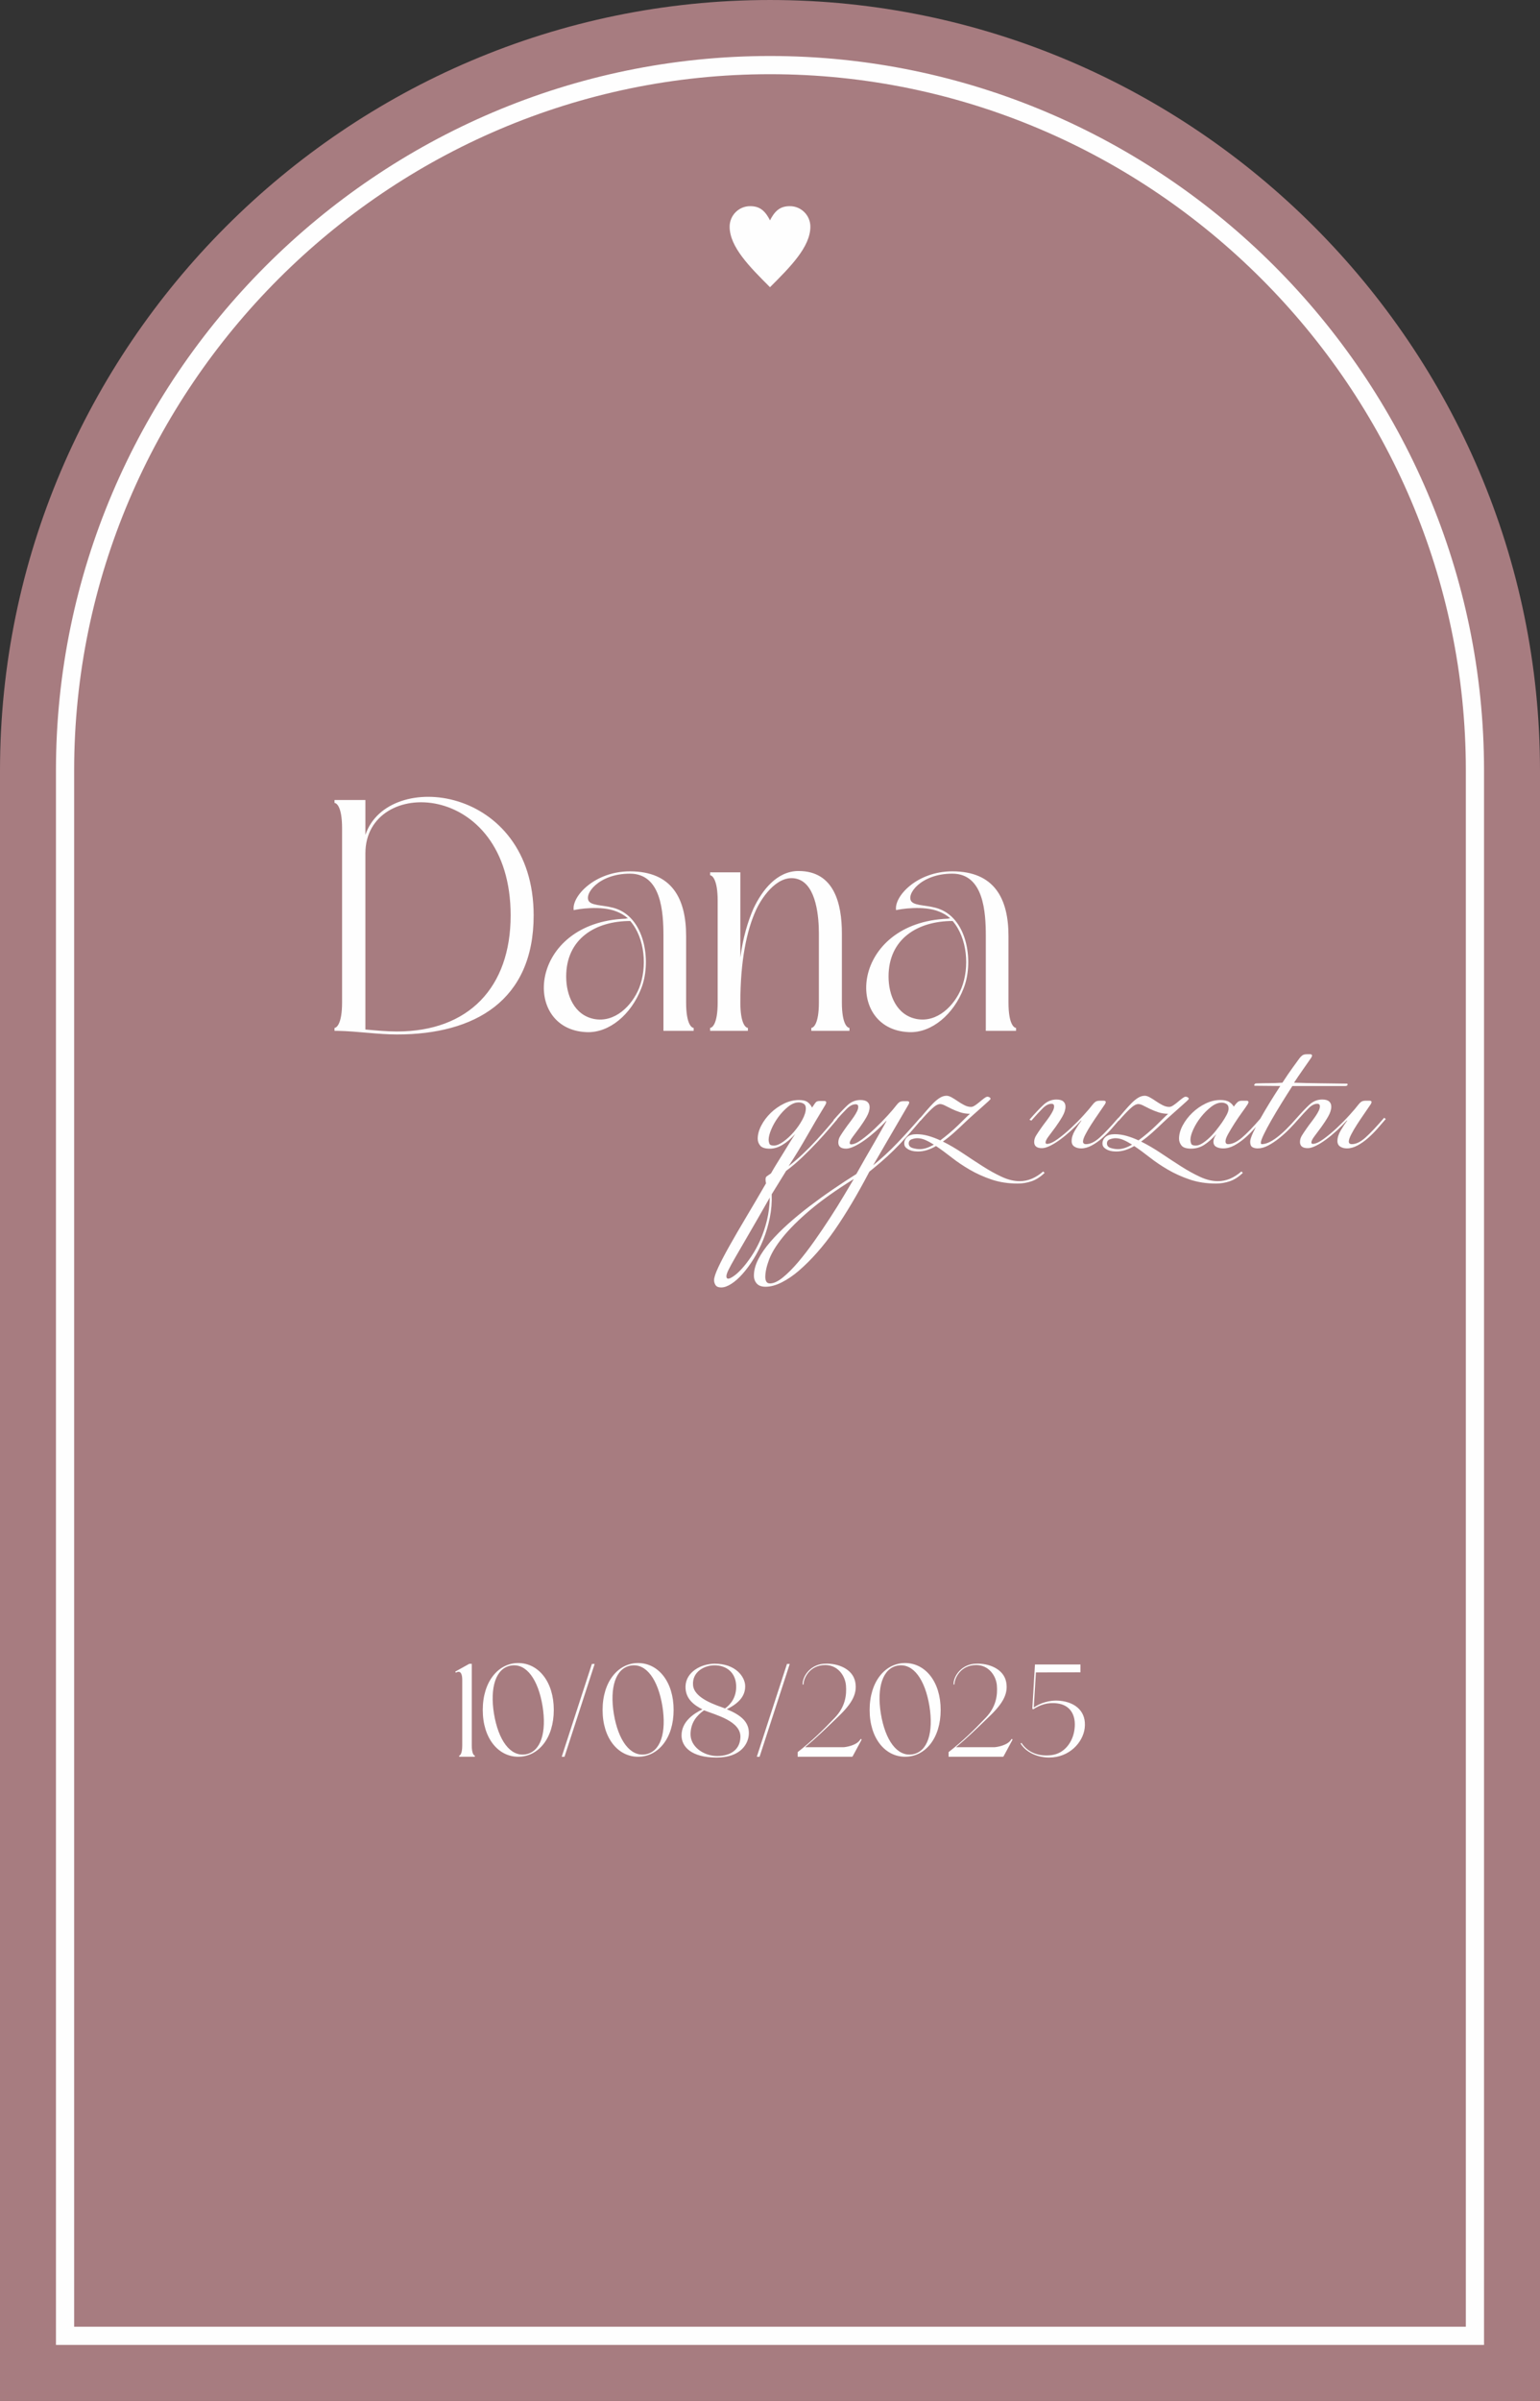<?xml version="1.0" encoding="UTF-8"?> <svg xmlns="http://www.w3.org/2000/svg" xmlns:xlink="http://www.w3.org/1999/xlink" xmlns:xodm="http://www.corel.com/coreldraw/odm/2003" xml:space="preserve" width="238.959mm" height="372.292mm" version="1.1" style="shape-rendering:geometricPrecision; text-rendering:geometricPrecision; image-rendering:optimizeQuality; fill-rule:evenodd; clip-rule:evenodd" viewBox="0 0 1950.7 3039.13"><rect x="0" y="0" width="1950.7" height="3039.13" fill="#333333" stroke="none"/> <defs> <style type="text/css"> .str0 {stroke:#FEFEFE;stroke-width:23.04;stroke-miterlimit:22.926} .str1 {stroke:#FEFEFE;stroke-width:1.63;stroke-miterlimit:22.926} .fil1 {fill:none} .fil2 {fill:#FEFEFE;fill-rule:nonzero} .fil3 {fill:#FEFEFE;fill-rule:nonzero} .fil0 {fill:#C68F94;fill-opacity:0.788} </style> </defs> <g id="Слой_x0020_1">  <path class="fil0" d="M975.35 0l0 0c536.44,0 975.35,438.91 975.35,975.35l0 2063.78 -1950.7 0 0 -2063.78c0,-536.44 438.91,-975.35 975.35,-975.35z"></path> <path class="fil1 str0" d="M82.4 2956.72l1785.89 0 0 -1981.38c0,-490.96 -401.99,-892.94 -892.95,-892.94 -490.96,0 -892.94,401.99 -892.94,892.94l0 1981.38z"></path> <path class="fil2 str1" d="M975.35 280.63c6.29,-12.58 12.58,-18.87 25.16,-18.87 13.89,0 25.16,11.27 25.16,25.16 0,25.16 -25.16,50.32 -50.32,75.48 -25.16,-25.16 -50.32,-50.32 -50.32,-75.48 0,-13.89 11.27,-25.16 25.16,-25.16 12.58,0 18.87,6.29 25.16,18.87z"></path> <path class="fil2" d="M423.73 1016.38c2.5,0 9.57,4.58 9.57,32.05l0 220.61c0,27.05 -7.08,32.05 -9.57,32.05l0 3.75 3.75 0c24.56,0.42 51.2,4.58 75.34,4.58 98.65,0 173.15,-42.87 173.15,-150.68 0,-164.83 -184.81,-186.06 -213.11,-101.98l0 -44.12 -39.13 0 0 3.75zm223.1 142.35c0,91.16 -53.28,146.93 -144.02,146.93 -12.9,0 -26.22,-1.25 -39.96,-2.5l0 -223.1c0,-98.23 183.98,-93.65 183.98,78.67zm231.84 142.35c-2.5,0 -9.57,-4.58 -9.57,-32.05l0 -84.08c0,-47.03 -17.48,-82 -71.18,-82 -44.95,0 -74.09,32.05 -71.18,49.12 4.58,-1.25 34.55,-6.24 54.11,1.66 5.41,2.08 10.41,5 14.57,8.74 -1.25,0 -2.08,0 -2.91,0.42 -122.79,4.58 -132.78,140.27 -49.53,143.6 29.14,1.25 56.61,-22.89 69.09,-54.94 12.9,-31.63 6.24,-86.58 -29.97,-100.73 -13.74,-5.41 -30.8,-3.75 -35.8,-9.57 -7.49,-8.74 11.65,-35.38 51.61,-35.38 39.96,0 42.46,49.12 42.46,79.09l0 119.88 38.29 0 0 -3.75zm-80.33 -135.28c18.73,21.64 21.64,58.69 11.24,84.91 -9.16,22.48 -30.8,44.12 -57.02,39.13 -25.39,-5 -35.38,-30.39 -35.38,-53.69 0,-47.87 37.05,-70.34 81.17,-70.34zm101.15 -57.86c2.5,0 9.57,4.99 9.57,32.05l0 129.03c0,27.47 -7.08,32.05 -9.57,32.05l0 3.75 47.87 0 0 -3.75c-2.5,0 -9.57,-4.58 -9.57,-32.05 0,-52.45 7.91,-91.16 19.98,-117.38 8.74,-18.73 29.55,-46.62 53.28,-38.71 23.31,7.91 26.22,48.7 26.22,68.68l0 87.41c0,27.47 -7.08,32.05 -9.57,32.05l0 3.75 48.28 0 0 -3.75c-2.5,0 -9.57,-4.58 -9.57,-32.05l0 -87.41c0,-37.46 -9.57,-79.09 -54.94,-79.09 -27.47,0 -46.2,24.56 -57.02,47.45 -7.08,16.23 -13.32,36.63 -16.65,62.02l0 -107.81 -38.29 0 0 3.75zm387.52 193.13c-2.5,0 -9.57,-4.58 -9.57,-32.05l0 -84.08c0,-47.03 -17.48,-82 -71.18,-82 -44.95,0 -74.09,32.05 -71.18,49.12 4.58,-1.25 34.55,-6.24 54.11,1.66 5.41,2.08 10.41,5 14.57,8.74 -1.25,0 -2.08,0 -2.91,0.42 -122.79,4.58 -132.78,140.27 -49.53,143.6 29.14,1.25 56.61,-22.89 69.09,-54.94 12.9,-31.63 6.24,-86.58 -29.97,-100.73 -13.74,-5.41 -30.8,-3.75 -35.8,-9.57 -7.49,-8.74 11.65,-35.38 51.61,-35.38 39.96,0 42.46,49.12 42.46,79.09l0 119.88 38.29 0 0 -3.75zm-80.33 -135.28c18.73,21.64 21.64,58.69 11.24,84.91 -9.16,22.48 -30.8,44.12 -57.02,39.13 -25.39,-5 -35.38,-30.39 -35.38,-53.69 0,-47.87 37.05,-70.34 81.17,-70.34z"></path> <path class="fil3" d="M998.82 1476.2c6.21,-4.81 12.31,-10.01 18.32,-15.72 6.01,-5.71 11.61,-11.36 16.82,-17.07 5.21,-5.71 9.91,-10.96 14.12,-15.87 4.2,-4.91 7.51,-8.81 9.91,-11.81l2.7 0.9c-2.4,2.8 -5.81,6.81 -10.21,11.96 -4.4,5.21 -9.51,10.91 -15.32,17.12 -5.81,6.21 -12.11,12.56 -18.92,19.07 -6.81,6.51 -13.62,12.26 -20.42,17.27l-18.32 29.68c0.4,10.01 -0.4,19.92 -2.4,29.68 -2,9.81 -4.76,19.07 -8.26,27.78 -3.5,8.71 -7.56,16.77 -12.16,24.18 -4.61,7.41 -9.31,13.77 -14.12,19.17 -4.81,5.41 -9.56,9.61 -14.27,12.61 -4.71,3 -8.96,4.51 -12.76,4.51 -3.4,0 -5.76,-0.95 -7.06,-2.85 -1.3,-1.9 -1.95,-4.05 -1.95,-6.46 0,-3.2 1.75,-8.56 5.26,-16.07 3.5,-7.51 8.26,-16.62 14.27,-27.28 6.01,-10.71 13.01,-22.78 21.02,-36.19 8.01,-13.41 16.42,-27.73 25.23,-42.95 -0.2,-1 -0.35,-1.9 -0.45,-2.7 -0.1,-0.8 -0.15,-1.5 -0.15,-2.1 0,-2 0.5,-3.35 1.5,-4.05 1,-0.7 2.8,-1.95 5.41,-3.75 2,-3.6 4.31,-7.51 6.91,-11.71 2.6,-4.2 5.26,-8.46 7.96,-12.86 2.7,-4.4 5.41,-8.81 8.11,-13.21 2.7,-4.4 5.26,-8.41 7.66,-12.01 -5.21,5.76 -10.51,10.31 -15.92,13.56 -5.41,3.3 -10.81,4.96 -16.22,4.96 -6.01,0 -10.06,-1.3 -12.16,-3.9 -2.1,-2.55 -3.15,-5.46 -3.15,-8.66 0,-5.36 1.5,-10.96 4.51,-16.72 3,-5.81 6.96,-11.06 11.86,-15.87 4.91,-4.76 10.46,-8.71 16.67,-11.76 6.21,-3.1 12.61,-4.65 19.22,-4.65 5.21,0 9.01,1 11.41,3 2.4,2 4.11,4.15 5.11,6.56l1.5 -2.1c1,-1.6 2,-3 3,-4.3 1,-1.3 2.7,-1.95 5.11,-1.95l6.01 0c1.6,0 2.4,0.6 2.4,1.8 0,0.2 -0.05,0.5 -0.15,0.9 -0.1,0.4 -0.35,1 -0.75,1.8 -8.41,13.77 -16.27,27.08 -23.58,39.94 -7.31,12.86 -15.07,25.58 -23.28,38.14zm12.91 -80.79c-4.4,0 -8.86,1.8 -13.36,5.41 -4.51,3.6 -8.61,7.91 -12.31,12.91 -3.7,5.01 -6.71,10.21 -9.01,15.62 -2.3,5.41 -3.45,9.91 -3.45,13.52 0,1.4 0.3,2.95 0.9,4.65 0.6,1.7 2.5,2.55 5.71,2.55 3.4,0 7.41,-1.65 12.01,-4.96 4.6,-3.3 9.01,-7.36 13.21,-12.16 4.2,-4.81 7.81,-9.96 10.81,-15.47 3,-5.51 4.5,-10.36 4.5,-14.57 0,-2.8 -0.95,-4.76 -2.85,-5.86 -1.9,-1.1 -3.95,-1.65 -6.16,-1.65zm-36.64 120.43c-10.81,19.02 -19.72,34.54 -26.73,46.55 -7.01,12.01 -12.61,21.67 -16.82,28.98 -4.2,7.31 -7.16,12.71 -8.86,16.22 -1.7,3.5 -2.55,6.16 -2.55,7.96 0,2 0.8,3 2.4,3 1.4,0 3.7,-1.1 6.91,-3.3 3.2,-2.2 6.71,-5.41 10.51,-9.61 3.8,-4.2 7.76,-9.36 11.86,-15.47 4.11,-6.11 7.86,-12.96 11.26,-20.57 3.4,-7.61 6.21,-15.92 8.41,-24.93 2.2,-9.01 3.4,-18.62 3.6,-28.83zm175.7 -117.73c-10.81,18.42 -20.12,34.39 -27.93,47.9 -7.81,13.52 -13.42,23.18 -16.82,28.98 10.41,-8.41 20.37,-17.57 29.88,-27.48 9.51,-9.91 19.47,-20.87 29.88,-32.89l2.1 1.5c-7.01,8.41 -13.41,15.87 -19.22,22.37 -5.81,6.51 -11.36,12.36 -16.67,17.57 -5.31,5.21 -10.46,9.96 -15.47,14.27 -5,4.3 -10.11,8.56 -15.32,12.76 -15.02,28.63 -29.63,53.21 -43.85,73.73 -14.22,20.52 -29.43,37.79 -45.65,51.81 -7.01,6.01 -14.17,10.86 -21.47,14.57 -7.31,3.7 -14.17,5.56 -20.57,5.56 -5.01,0 -8.71,-1.35 -11.11,-4.05 -2.4,-2.7 -3.6,-6.06 -3.6,-10.06 0,-6.61 1.85,-13.52 5.56,-20.72 3.7,-7.21 8.81,-14.57 15.32,-22.08 6.51,-7.51 14.02,-15.07 22.52,-22.68 8.51,-7.61 17.57,-15.07 27.18,-22.38 9.61,-7.31 19.47,-14.42 29.58,-21.32 10.11,-6.91 19.97,-13.36 29.58,-19.37 3.8,-6.81 7.66,-13.62 11.56,-20.42 3.9,-6.81 7.61,-13.21 11.11,-19.22 3.5,-6.01 6.56,-11.36 9.16,-16.07 2.6,-4.7 4.71,-8.46 6.31,-11.26l-0.3 -0.3c-4,4.4 -8.36,8.71 -13.06,12.91 -4.71,4.2 -9.36,7.96 -13.97,11.26 -4.61,3.3 -9.01,5.96 -13.21,7.96 -4.2,2 -7.71,3 -10.51,3 -6.61,0 -9.91,-2.6 -9.91,-7.81 0,-2.8 0.8,-5.51 2.4,-8.11 1.6,-2.6 3.6,-5.61 6.01,-9.01 1.8,-2.6 3.7,-5.21 5.71,-7.81 2,-2.6 3.85,-5.16 5.56,-7.66 1.7,-2.5 3.05,-4.8 4.05,-6.91 1,-2.1 1.5,-3.95 1.5,-5.56 0,-2.2 -1.1,-3.3 -3.3,-3.3 -3.65,0 -7.36,1.9 -11.21,5.71 -3.8,3.8 -8.66,9.01 -14.52,15.62l-2.4 -1.2c7.01,-8.01 12.86,-14.27 17.67,-18.77 4.81,-4.51 10.31,-6.76 16.47,-6.76 4,0 6.96,0.8 8.86,2.4 1.9,1.6 2.85,3.8 2.85,6.61 0,3.8 -1.35,8.01 -4,12.61 -2.65,4.61 -5.56,9.01 -8.61,13.21 -3.05,4.2 -5.96,8.06 -8.61,11.56 -2.65,3.5 -4,6.16 -4,7.96 0,1.2 0.6,1.8 1.8,1.8 3.4,0 7.86,-2 13.36,-6.01 5.51,-4 11.11,-8.71 16.82,-14.12 5.71,-5.41 11.06,-10.86 16.07,-16.37 5.01,-5.51 8.71,-9.86 11.11,-13.06 1.2,-1.6 2.4,-2.85 3.6,-3.75 1.2,-0.9 3.1,-1.35 5.71,-1.35l4.51 0c1.6,0 2.4,0.6 2.4,1.8 0,0.2 -0.05,0.45 -0.15,0.75 -0.1,0.3 -0.35,0.85 -0.75,1.65zm-69.33 94.31c-22.58,14.02 -41.1,27.18 -55.61,39.49 -14.47,12.31 -25.88,23.68 -34.29,34.09 -8.41,10.41 -14.17,19.87 -17.37,28.38 -3.2,8.51 -4.8,15.87 -4.8,22.08 0,2.4 0.45,4.36 1.35,5.86 0.9,1.5 2.45,2.25 4.66,2.25 4.6,0 9.96,-2.5 16.17,-7.51 6.21,-5.01 12.66,-11.51 19.47,-19.52 6.81,-8.01 13.67,-16.97 20.67,-26.88 7.01,-9.91 13.62,-19.72 19.92,-29.43 6.31,-9.71 12.06,-18.92 17.22,-27.63 5.21,-8.71 9.41,-15.77 12.61,-21.17zm117.38 -105.42c2,0 4.25,0.7 6.76,2.15 2.5,1.4 5.11,3.05 7.81,4.91 2.7,1.85 5.46,3.5 8.26,4.91 2.8,1.45 5.61,2.15 8.41,2.15 1.4,0 3.1,-0.65 5.11,-2 2,-1.35 3.95,-2.8 5.86,-4.45 1.9,-1.65 3.75,-3.1 5.56,-4.45 1.8,-1.35 3.2,-2 4.2,-2 0.8,0 1.65,0.25 2.55,0.75 0.9,0.5 1.35,1.15 1.35,1.95 0,0.4 -0.95,1.45 -2.85,3.2 -1.9,1.7 -4.35,3.9 -7.36,6.61 -3,2.75 -6.46,5.81 -10.36,9.21 -3.9,3.45 -7.76,6.96 -11.56,10.56 -4.81,4.66 -9.51,9.01 -14.12,13.16 -4.6,4.1 -9.31,7.91 -14.12,11.31 8.41,4.2 16.87,9.16 25.38,14.87 8.51,5.71 16.92,11.21 25.23,16.52 8.31,5.31 16.37,9.76 24.18,13.36 7.81,3.6 15.32,5.41 22.53,5.41 10.41,0 20.32,-4.11 29.73,-12.31l1.8 1.8c-5.41,5.21 -10.96,8.76 -16.67,10.66 -5.71,1.9 -11.46,2.85 -17.27,2.85 -12.21,0 -23.33,-1.7 -33.34,-5.11 -10.01,-3.4 -19.22,-7.56 -27.63,-12.46 -8.41,-4.91 -16.12,-10.11 -23.13,-15.62 -7.01,-5.51 -13.52,-10.26 -19.52,-14.27 -3.8,2.2 -7.61,3.9 -11.41,5.11 -3.8,1.2 -7.71,1.8 -11.71,1.8 -1,0 -2.45,-0.1 -4.35,-0.3 -1.9,-0.2 -3.8,-0.7 -5.71,-1.5 -1.9,-0.8 -3.55,-1.85 -4.96,-3.15 -1.4,-1.3 -2.1,-3.05 -2.1,-5.26 0,-3.2 1.3,-5.96 3.9,-8.26 2.6,-2.3 6.51,-3.45 11.71,-3.45 4.8,0 9.71,0.7 14.72,2.1 5,1.4 10.11,3.3 15.32,5.71 3.8,-2.8 7.66,-5.86 11.56,-9.16 3.9,-3.3 7.51,-6.56 10.81,-9.76 3.3,-3.2 6.26,-6.11 8.86,-8.71 2.6,-2.6 4.71,-4.61 6.31,-6.01 -4.4,0 -8.56,-0.65 -12.46,-1.95 -3.9,-1.3 -7.41,-2.7 -10.51,-4.2 -3.1,-1.5 -5.91,-2.9 -8.41,-4.2 -2.5,-1.3 -4.65,-1.95 -6.46,-1.95 -2.8,0 -6.36,2.05 -10.66,6.16 -4.3,4.1 -8.96,9.06 -13.97,14.87l-2.4 -1.2c3.2,-3.8 6.36,-7.51 9.46,-11.11 3.1,-3.6 6.06,-6.86 8.86,-9.71 2.8,-2.85 5.61,-5.16 8.41,-6.91 2.8,-1.75 5.61,-2.6 8.41,-2.6zm-33.64 67.58c5.21,0 11.11,-1.9 17.72,-5.71 -3.8,-2.4 -7.41,-4.36 -10.81,-5.86 -3.4,-1.5 -6.81,-2.25 -10.21,-2.25 -2.2,0 -4.56,0.45 -7.06,1.35 -2.5,0.9 -3.75,2.65 -3.75,5.26 0,2.8 1.55,4.71 4.65,5.71 3.1,1 6.26,1.5 9.46,1.5zm233.06 -61.27c1.6,0 2.4,0.6 2.4,1.8 0,0.2 -0.05,0.45 -0.15,0.75 -0.1,0.3 -0.35,0.85 -0.75,1.65 -2.4,3.6 -5.21,7.71 -8.41,12.31 -3.2,4.61 -6.26,9.16 -9.16,13.67 -2.9,4.51 -5.36,8.71 -7.36,12.61 -2,3.9 -3,6.86 -3,8.86 0,2.2 1.3,3.3 3.9,3.3 5.21,0 10.86,-2.7 16.97,-8.11 6.11,-5.41 14.07,-13.82 23.88,-25.23l2.1 1.5c-3.2,3.8 -6.71,7.86 -10.51,12.16 -3.8,4.3 -7.81,8.31 -12.01,12.01 -4.2,3.7 -8.61,6.81 -13.21,9.31 -4.6,2.5 -9.11,3.75 -13.47,3.75 -3.35,0 -6.16,-0.75 -8.51,-2.25 -2.35,-1.5 -3.55,-3.85 -3.55,-7.06 0,-4.2 1.4,-8.71 4.25,-13.52 2.85,-4.8 5.56,-8.91 8.11,-12.31l-0.3 -0.3c-4,4.4 -8.26,8.71 -12.86,12.91 -4.6,4.2 -9.11,7.96 -13.61,11.26 -4.46,3.3 -8.76,5.96 -12.86,7.96 -4.05,2 -7.51,3 -10.31,3 -6.56,0 -9.86,-2.6 -9.86,-7.81 0,-2.8 0.8,-5.51 2.4,-8.11 1.6,-2.6 3.6,-5.61 6.01,-9.01 1.8,-2.6 3.7,-5.21 5.71,-7.81 2,-2.6 3.85,-5.16 5.56,-7.66 1.7,-2.5 3.05,-4.81 4.05,-6.91 1,-2.1 1.5,-3.96 1.5,-5.56 0,-2.2 -1.1,-3.3 -3.3,-3.3 -3.6,0 -7.31,1.9 -11.11,5.71 -3.8,3.8 -8.61,9.01 -14.42,15.62l-2.4 -1.2c7.01,-8.01 12.91,-14.27 17.72,-18.77 4.8,-4.51 10.31,-6.76 16.47,-6.76 3.9,0 6.81,0.8 8.66,2.4 1.85,1.6 2.8,3.8 2.8,6.61 0,3.8 -1.35,8.01 -4,12.61 -2.65,4.61 -5.56,9.01 -8.61,13.22 -3.05,4.2 -5.96,8.06 -8.61,11.56 -2.65,3.5 -4,6.16 -4,7.96 0,1.2 0.6,1.8 1.8,1.8 3.35,0 7.86,-2 13.41,-6.01 5.56,-4 11.26,-8.71 17.02,-14.12 5.76,-5.41 11.16,-10.86 16.12,-16.37 5.01,-5.51 8.71,-9.86 11.11,-13.06 1.2,-1.6 2.45,-2.85 3.75,-3.75 1.3,-0.9 3.25,-1.35 5.86,-1.35l4.8 0zm51.66 -6.31c2,0 4.25,0.7 6.76,2.15 2.5,1.4 5.11,3.05 7.81,4.91 2.7,1.85 5.46,3.5 8.26,4.91 2.8,1.45 5.61,2.15 8.41,2.15 1.4,0 3.1,-0.65 5.11,-2 2,-1.35 3.95,-2.8 5.86,-4.45 1.9,-1.65 3.75,-3.1 5.56,-4.45 1.8,-1.35 3.2,-2 4.2,-2 0.8,0 1.65,0.25 2.55,0.75 0.9,0.5 1.35,1.15 1.35,1.95 0,0.4 -0.95,1.45 -2.85,3.2 -1.9,1.7 -4.35,3.9 -7.36,6.61 -3,2.75 -6.46,5.81 -10.36,9.21 -3.9,3.45 -7.76,6.96 -11.56,10.56 -4.81,4.66 -9.51,9.01 -14.12,13.16 -4.6,4.1 -9.31,7.91 -14.12,11.31 8.41,4.2 16.87,9.16 25.38,14.87 8.51,5.71 16.92,11.21 25.23,16.52 8.31,5.31 16.37,9.76 24.18,13.36 7.81,3.6 15.32,5.41 22.53,5.41 10.41,0 20.32,-4.11 29.73,-12.31l1.8 1.8c-5.41,5.21 -10.96,8.76 -16.67,10.66 -5.71,1.9 -11.46,2.85 -17.27,2.85 -12.21,0 -23.33,-1.7 -33.34,-5.11 -10.01,-3.4 -19.22,-7.56 -27.63,-12.46 -8.41,-4.91 -16.12,-10.11 -23.13,-15.62 -7.01,-5.51 -13.52,-10.26 -19.52,-14.27 -3.8,2.2 -7.61,3.9 -11.41,5.11 -3.8,1.2 -7.71,1.8 -11.71,1.8 -1,0 -2.45,-0.1 -4.35,-0.3 -1.9,-0.2 -3.8,-0.7 -5.71,-1.5 -1.9,-0.8 -3.55,-1.85 -4.96,-3.15 -1.4,-1.3 -2.1,-3.05 -2.1,-5.26 0,-3.2 1.3,-5.96 3.9,-8.26 2.6,-2.3 6.51,-3.45 11.71,-3.45 4.8,0 9.71,0.7 14.72,2.1 5,1.4 10.11,3.3 15.32,5.71 3.8,-2.8 7.66,-5.86 11.56,-9.16 3.9,-3.3 7.51,-6.56 10.81,-9.76 3.3,-3.2 6.26,-6.11 8.86,-8.71 2.6,-2.6 4.71,-4.61 6.31,-6.01 -4.4,0 -8.56,-0.65 -12.46,-1.95 -3.9,-1.3 -7.41,-2.7 -10.51,-4.2 -3.1,-1.5 -5.91,-2.9 -8.41,-4.2 -2.5,-1.3 -4.65,-1.95 -6.46,-1.95 -2.8,0 -6.36,2.05 -10.66,6.16 -4.3,4.1 -8.96,9.06 -13.97,14.87l-2.4 -1.2c3.2,-3.8 6.36,-7.51 9.46,-11.11 3.1,-3.6 6.06,-6.86 8.86,-9.71 2.8,-2.85 5.61,-5.16 8.41,-6.91 2.8,-1.75 5.61,-2.6 8.41,-2.6zm-33.64 67.58c5.21,0 11.11,-1.9 17.72,-5.71 -3.8,-2.4 -7.41,-4.36 -10.81,-5.86 -3.4,-1.5 -6.81,-2.25 -10.21,-2.25 -2.2,0 -4.56,0.45 -7.06,1.35 -2.5,0.9 -3.75,2.65 -3.75,5.26 0,2.8 1.55,4.71 4.65,5.71 3.1,1 6.26,1.5 9.46,1.5zm131.25 -58.87c-4.4,0 -8.91,1.8 -13.52,5.41 -4.6,3.6 -8.86,7.86 -12.76,12.76 -3.9,4.91 -7.11,10.06 -9.61,15.47 -2.5,5.41 -3.75,9.91 -3.75,13.52 0,1.4 0.3,2.95 0.9,4.65 0.6,1.7 2.5,2.55 5.71,2.55 2.6,0 5.36,-0.9 8.26,-2.7 2.9,-1.8 5.86,-4.1 8.86,-6.91 3,-2.8 5.86,-5.91 8.56,-9.31 2.7,-3.4 5.26,-6.81 7.66,-10.21 2.2,-3.2 4.15,-6.41 5.86,-9.61 1.7,-3.2 2.55,-5.91 2.55,-8.11 0,-2.8 -0.9,-4.76 -2.7,-5.86 -1.8,-1.1 -3.8,-1.65 -6.01,-1.65zm16.82 3c1.2,-1.6 2.4,-2.9 3.6,-3.9 1.2,-1 3,-1.5 5.41,-1.5l5.71 0c1.6,0 2.4,0.6 2.4,1.8 0,0.2 -0.05,0.45 -0.15,0.75 -0.1,0.3 -0.35,0.85 -0.75,1.65 -1.8,2.8 -4.3,6.41 -7.51,10.81 -3.2,4.4 -6.31,8.96 -9.31,13.67 -3,4.71 -5.66,9.11 -7.96,13.21 -2.3,4.1 -3.45,7.26 -3.45,9.46 0,2.4 1.1,3.6 3.3,3.6 5.21,0 11.01,-2.7 17.42,-8.11 6.41,-5.41 14.52,-13.82 24.33,-25.23l2.1 1.5c-3.2,3.8 -6.71,7.86 -10.51,12.16 -3.8,4.3 -7.86,8.31 -12.16,12.01 -4.3,3.7 -8.76,6.81 -13.36,9.31 -4.6,2.5 -9.31,3.75 -14.12,3.75 -3.4,0 -6.31,-0.65 -8.71,-1.95 -2.4,-1.3 -3.6,-3.55 -3.6,-6.76 0,-1 0.25,-2.25 0.75,-3.75 0.5,-1.5 1.35,-3.15 2.55,-4.96l0 -0.3c-5.21,5.81 -10.26,10.26 -15.17,13.36 -4.91,3.1 -10.36,4.66 -16.37,4.66 -6.01,0 -10.06,-1.3 -12.16,-3.9 -2.1,-2.6 -3.15,-5.51 -3.15,-8.71 0,-5.41 1.55,-11.01 4.65,-16.82 3.1,-5.81 7.16,-11.11 12.16,-15.92 5.01,-4.81 10.61,-8.71 16.82,-11.71 6.21,-3 12.41,-4.5 18.62,-4.5 5.01,0 8.81,0.85 11.41,2.55 2.6,1.7 4.51,3.65 5.71,5.86l1.5 -2.1zm25.53 -24.33c-0.8,0 -1.2,-0.2 -1.2,-0.6 0,-0.6 0.3,-1.2 0.9,-1.8 0.4,-0.4 1.1,-0.6 2.1,-0.6 5.61,-0.2 10.96,-0.3 16.07,-0.3 5.11,0 10.66,-0.2 16.67,-0.6 4.8,-7.41 9.21,-13.87 13.21,-19.37 4,-5.51 6.81,-9.36 8.41,-11.56 1.2,-1.6 2.45,-2.85 3.75,-3.75 1.3,-0.9 3.25,-1.35 5.86,-1.35l3.9 0c1.6,0 2.4,0.6 2.4,1.8 0,0.2 -0.05,0.45 -0.15,0.75 -0.1,0.3 -0.35,0.85 -0.75,1.65 -3.6,5.21 -7.31,10.51 -11.11,15.92 -3.8,5.41 -7.41,10.71 -10.81,15.92 11.21,0.4 22.32,0.65 33.34,0.75 11.01,0.1 22.12,0.25 33.34,0.45 0.8,0 1.2,0.3 1.2,0.9 0,0.8 -0.4,1.4 -1.2,1.8 -0.4,0.2 -1.1,0.3 -2.1,0.3l-66.67 0c-4.4,6.81 -8.96,14.02 -13.67,21.62 -4.71,7.61 -9.01,14.82 -12.91,21.62 -3.9,6.81 -7.11,12.81 -9.61,18.02 -2.5,5.21 -3.75,8.71 -3.75,10.51 0,1.2 0.4,1.8 1.2,1.8 10.41,0 25.23,-11.11 44.45,-33.34l2.1 1.5c-3.2,3.8 -6.91,7.86 -11.11,12.16 -4.2,4.3 -8.61,8.31 -13.21,12.01 -4.61,3.7 -9.26,6.81 -13.97,9.31 -4.71,2.5 -9.16,3.75 -13.36,3.75 -2.8,0 -5.11,-0.55 -6.91,-1.65 -1.8,-1.1 -2.7,-3.35 -2.7,-6.76 0,-2.4 1.2,-6.21 3.6,-11.41 2.4,-5.21 5.46,-11.11 9.16,-17.72 3.7,-6.61 7.81,-13.57 12.31,-20.87 4.51,-7.31 8.86,-14.17 13.06,-20.57l-31.84 -0.3zm145.06 18.92c1.6,0 2.4,0.6 2.4,1.8 0,0.2 -0.05,0.45 -0.15,0.75 -0.1,0.3 -0.35,0.85 -0.75,1.65 -2.4,3.6 -5.21,7.71 -8.41,12.31 -3.2,4.61 -6.26,9.16 -9.16,13.67 -2.9,4.51 -5.36,8.71 -7.36,12.61 -2,3.9 -3,6.86 -3,8.86 0,2.2 1.3,3.3 3.9,3.3 5.21,0 10.86,-2.7 16.97,-8.11 6.11,-5.41 14.07,-13.82 23.88,-25.23l2.1 1.5c-3.2,3.8 -6.71,7.86 -10.51,12.16 -3.8,4.3 -7.81,8.31 -12.01,12.01 -4.2,3.7 -8.61,6.81 -13.21,9.31 -4.6,2.5 -9.11,3.75 -13.47,3.75 -3.35,0 -6.16,-0.75 -8.51,-2.25 -2.35,-1.5 -3.55,-3.85 -3.55,-7.06 0,-4.2 1.4,-8.71 4.25,-13.52 2.85,-4.8 5.56,-8.91 8.11,-12.31l-0.3 -0.3c-4,4.4 -8.26,8.71 -12.86,12.91 -4.6,4.2 -9.11,7.96 -13.61,11.26 -4.46,3.3 -8.76,5.96 -12.86,7.96 -4.05,2 -7.51,3 -10.31,3 -6.56,0 -9.86,-2.6 -9.86,-7.81 0,-2.8 0.8,-5.51 2.4,-8.11 1.6,-2.6 3.6,-5.61 6.01,-9.01 1.8,-2.6 3.7,-5.21 5.71,-7.81 2,-2.6 3.85,-5.16 5.56,-7.66 1.7,-2.5 3.05,-4.81 4.05,-6.91 1,-2.1 1.5,-3.96 1.5,-5.56 0,-2.2 -1.1,-3.3 -3.3,-3.3 -3.6,0 -7.31,1.9 -11.11,5.71 -3.8,3.8 -8.61,9.01 -14.42,15.62l-2.4 -1.2c7.01,-8.01 12.91,-14.27 17.72,-18.77 4.8,-4.51 10.31,-6.76 16.47,-6.76 3.9,0 6.81,0.8 8.66,2.4 1.85,1.6 2.8,3.8 2.8,6.61 0,3.8 -1.35,8.01 -4,12.61 -2.65,4.61 -5.56,9.01 -8.61,13.22 -3.05,4.2 -5.96,8.06 -8.61,11.56 -2.65,3.5 -4,6.16 -4,7.96 0,1.2 0.6,1.8 1.8,1.8 3.35,0 7.86,-2 13.41,-6.01 5.56,-4 11.26,-8.71 17.02,-14.12 5.76,-5.41 11.16,-10.86 16.12,-16.37 5.01,-5.51 8.71,-9.86 11.11,-13.06 1.2,-1.6 2.45,-2.85 3.75,-3.75 1.3,-0.9 3.25,-1.35 5.86,-1.35l4.8 0z"></path> <path class="fil2" d="M577.65 2117.13c6.2,-3.35 7.87,2.51 7.87,9.38l0 82.77c0,10.89 -2.85,12.9 -3.85,12.9l0 1.51 19.77 0 0 -1.51c-1,0 -3.85,-2.01 -3.85,-12.9l0 -103.21 -3.18 0 -17.76 9.88 0.67 1.34 0.34 -0.17zm78.75 -12.06c-25.13,0 -44.9,23.43 -44.9,59.39 0,35.97 19.77,59.23 44.9,59.23 25.47,0 45.07,-23.26 45.07,-59.23 0,-35.97 -19.6,-59.39 -45.07,-59.39zm9.21 115.61c-19.44,3.02 -34.35,-18.07 -39.88,-51.35 -5.36,-33.12 2.18,-57.89 21.61,-61.07 19.6,-3.18 34.35,17.9 39.88,51.19 5.36,33.29 -2.01,58.05 -21.61,61.24zm45.91 3.02l3.52 0 38.2 -117.45 -3.52 0 -38.2 117.45zm96.67 -118.62c-25.13,0 -44.9,23.43 -44.9,59.39 0,35.97 19.77,59.23 44.9,59.23 25.47,0 45.07,-23.26 45.07,-59.23 0,-35.97 -19.6,-59.39 -45.07,-59.39zm9.21 115.61c-19.44,3.02 -34.35,-18.07 -39.88,-51.35 -5.36,-33.12 2.18,-57.89 21.61,-61.07 19.6,-3.18 34.35,17.9 39.88,51.19 5.36,33.29 -2.01,58.05 -21.61,61.24zm103.21 -57.13c18.76,-9.21 23.62,-19.6 23.29,-29.99 -0.5,-11.23 -12.06,-27.65 -38.54,-27.65 -17.26,0 -36.36,10.39 -37.03,28.48 -0.5,16.59 11.9,24.46 21.44,29.32 -10.89,5.19 -26.47,15.41 -26.47,33.01 0,14.41 12.57,27.98 44.4,27.98 31.16,0 40.88,-18.09 40.88,-31 0,-13.74 -9.21,-22.45 -27.98,-30.16zm-14.58 59.14c-15.92,-1.01 -31.67,-12.23 -31.33,-27.98 0.33,-14.41 7.87,-23.29 17.09,-29.82 14.58,5.86 46.75,13.57 46.08,34.01 -0.5,17.76 -15.41,24.63 -31.83,23.79zm-28.15 -89.64c-1.34,-16.92 14.41,-25.13 27.31,-25.13 14.07,0 26.81,8.38 27.31,26.14 0.34,14.58 -7.04,23.46 -14.07,28.48 -10.56,-4.02 -39.21,-12.4 -40.55,-29.49zm80.76 90.64l3.52 0 38.2 -117.45 -3.52 0 -38.2 117.45zm86.96 -117.78c-17.42,0 -28.99,14.41 -28.99,26.3l1.17 0c0,-7.2 7.2,-24.63 27.81,-24.63 15.41,0.17 24.8,13.07 25.97,25.63 1,12.23 -0.67,27.14 -14.24,41.22 -15.25,16.08 -29.66,29.99 -46.91,43.39l0 5.86 69.03 0 0.17 -0.33 0.34 0 11.56 -21.45 -1.34 -0.84 -0.33 0.67c-4.52,7.71 -18.6,9.89 -21.95,9.89l-48.09 0c13.74,-11.39 25.3,-22.62 38.87,-35.69 18.6,-17.42 27.98,-30.49 24.63,-47.08 -3.35,-16.75 -22.62,-23.62 -37.7,-22.95zm100.86 -0.84c-25.13,0 -44.9,23.43 -44.9,59.39 0,35.97 19.77,59.23 44.9,59.23 25.47,0 45.07,-23.26 45.07,-59.23 0,-35.97 -19.6,-59.39 -45.07,-59.39zm9.21 115.61c-19.44,3.02 -34.35,-18.07 -39.88,-51.35 -5.36,-33.12 2.18,-57.89 21.61,-61.07 19.6,-3.18 34.35,17.9 39.88,51.19 5.36,33.29 -2.01,58.05 -21.61,61.24zm81.09 -114.77c-17.42,0 -28.99,14.41 -28.99,26.3l1.17 0c0,-7.2 7.2,-24.63 27.81,-24.63 15.41,0.17 24.8,13.07 25.97,25.63 1,12.23 -0.67,27.14 -14.24,41.22 -15.25,16.08 -29.66,29.99 -46.91,43.39l0 5.86 69.03 0 0.17 -0.33 0.34 0 11.56 -21.45 -1.34 -0.84 -0.33 0.67c-4.52,7.71 -18.6,9.89 -21.95,9.89l-48.09 0c13.74,-11.39 25.3,-22.62 38.87,-35.69 18.6,-17.42 27.98,-30.49 24.63,-47.08 -3.35,-16.75 -22.62,-23.62 -37.7,-22.95zm105.89 46.91c-13.4,-1.34 -25.47,3.18 -33.17,8.54l2.68 -44.4 56.46 -0.17 0 -9.89 -57.64 0 -3.35 55.96 1 0.84c8.55,-5.53 18.26,-9.21 30.66,-7.54 16.25,2.01 24.13,14.74 21.78,32.67 -1.84,15.41 -12.06,30.83 -29.49,32.84 -19.77,2.35 -31.83,-6.37 -37.7,-15.58l-1.17 0.84c7.37,11.73 22.28,17.76 36.19,17.76 25.8,0 42.89,-19.27 45.07,-37.19 2.51,-20.44 -11.06,-32.67 -31.33,-34.68z"></path> </g> </svg> 